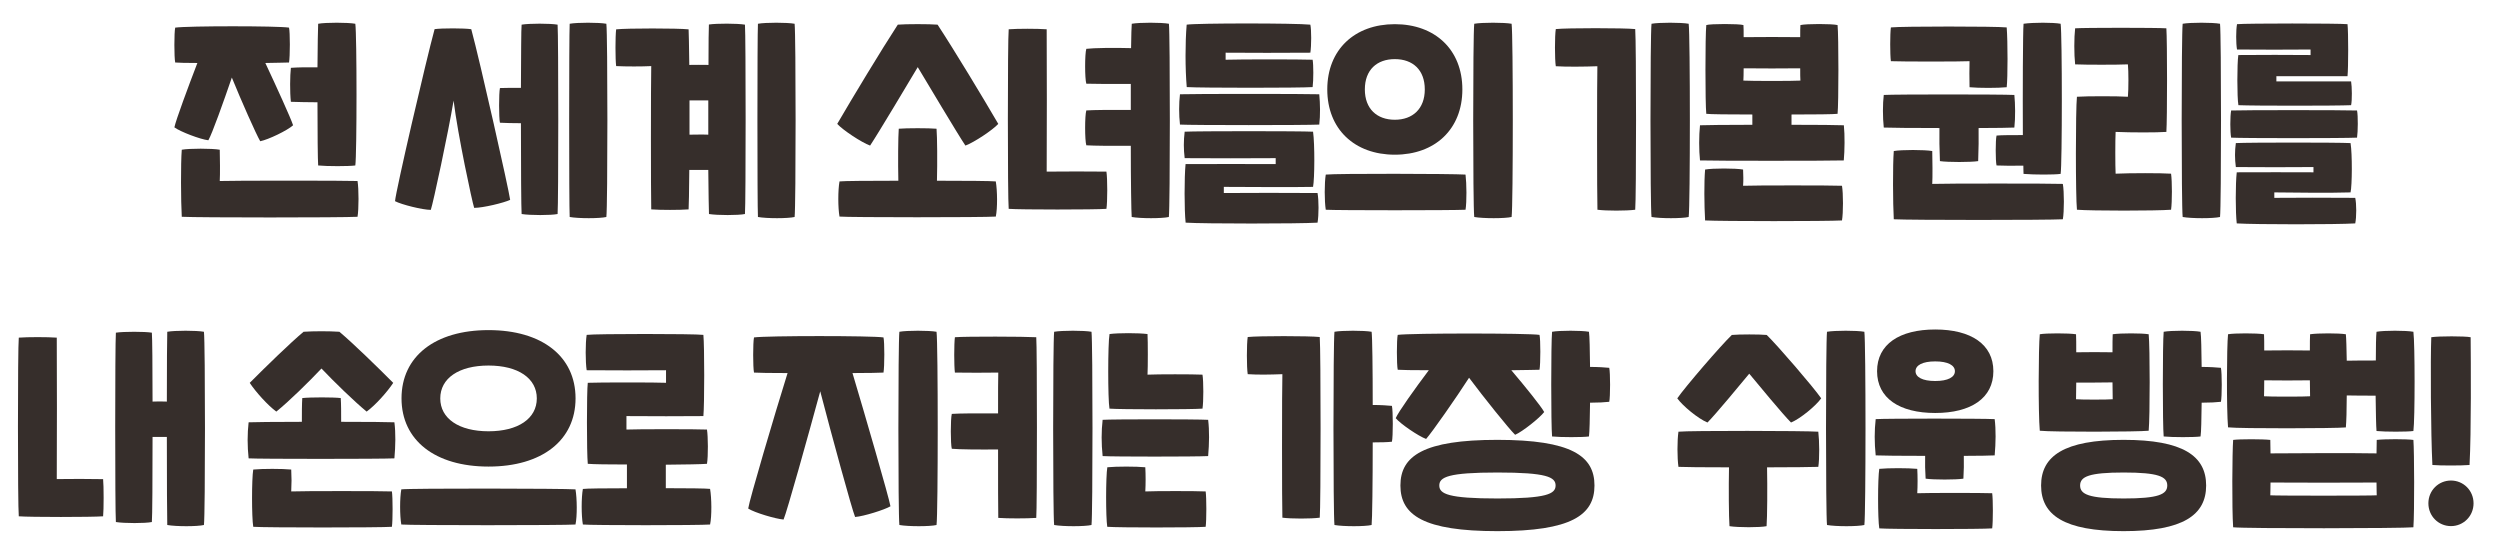 <?xml version="1.0" encoding="utf-8"?>
<!-- Generator: Adobe Illustrator 26.2.1, SVG Export Plug-In . SVG Version: 6.00 Build 0)  -->
<svg version="1.1" id="레이어_1" xmlns="http://www.w3.org/2000/svg" xmlns:xlink="http://www.w3.org/1999/xlink" x="0px"
	 y="0px" viewBox="0 0 362 80" style="enable-background:new 0 0 362 80;" xml:space="preserve">
<style type="text/css">
	.st0{fill:#362E2B;}
</style>
<g>
	<path class="st0" d="M25.25,18.44c0.23-1.09,1.98-5.81,3.33-9.32c-1.59,0-2.78-0.03-3.21-0.07c-0.16-0.73-0.16-4.36,0-5.05
		c1.88-0.26,14.83-0.26,16.48,0c0.16,0.63,0.16,4.2,0,5.05c-0.52,0.03-1.81,0.03-3.43,0.07c1.55,3.3,3.69,7.99,4.02,9.02
		c-0.84,0.76-3.59,2.08-4.76,2.31c-0.62-1.06-2.78-5.95-4.11-9.22c-1.2,3.5-2.85,8.13-3.4,9.08C29.04,20.19,26.09,19.07,25.25,18.44
		z M51.77,31.39c-2.2,0.13-23.12,0.13-25.45,0c-0.13-2.25-0.16-7.73,0-9.71c1.1-0.2,4.37-0.2,5.5,0c0.03,1.09,0.06,3.63,0,4.53
		c1.49-0.07,18.52-0.07,19.95,0C51.96,27.33,51.96,30.3,51.77,31.39z M42.12,14.74c-0.16-1.42-0.13-3.77,0-4.92
		c1-0.07,2.49-0.1,3.85-0.07c0.03-3.14,0.06-5.72,0.1-6.31c1.1-0.2,4.27-0.2,5.38,0c0.23,1.65,0.23,18.86,0,20.52
		c-0.94,0.13-4.11,0.13-5.38,0c-0.06-0.76-0.1-4.82-0.1-9.15C44.61,14.81,43.13,14.77,42.12,14.74z"/>
	<path class="st0" d="M68.24,4.23c1.26,4.63,5.44,23.22,5.63,24.71c-0.91,0.43-3.92,1.16-5.21,1.16c-0.29-0.86-2.36-10.5-2.98-15.53
		c-0.78,4.69-2.98,14.93-3.3,15.82c-1.17,0-4.24-0.76-5.18-1.26c0.1-1.45,4.47-20.28,5.73-24.91C63.97,4.07,67.24,4.07,68.24,4.23z
		 M80.74,3.57c0.13,1.65,0.13,25.77,0,27.42c-0.97,0.2-3.98,0.2-5.21,0c-0.06-0.79-0.1-6.9-0.1-13.15c-1.2,0-2.3-0.03-3.04-0.07
		c-0.16-0.69-0.16-4.29,0-5.02c0.74-0.03,1.85-0.03,3.04-0.03c0.03-4.66,0.03-8.52,0.1-9.15C76.63,3.38,79.64,3.38,80.74,3.57z
		 M87.8,31.42c-0.97,0.23-4.05,0.23-5.31,0c-0.1-1.62-0.1-26.33,0-27.98c1.1-0.2,4.21-0.2,5.31,0C88,5.09,88,29.8,87.8,31.42z"/>
	<path class="st0" d="M107.87,3.57c0.13,1.65,0.13,25.77,0,27.42c-0.97,0.2-3.98,0.2-5.21,0c-0.03-0.5-0.06-3.04-0.1-6.38h-2.75
		c-0.03,3.04-0.06,5.32-0.1,5.71c-1.29,0.1-4.08,0.1-5.41,0c-0.06-2.21-0.06-18.53,0-20.75c-1.33,0.07-3.63,0.07-5.08,0
		c-0.13-0.96-0.13-4.36,0-5.32c1.62-0.17,8.87-0.17,10.49,0c0.03,0.36,0.06,2.38,0.1,5.15c0.84,0,1.81-0.03,2.78,0
		c0-3.07,0.03-5.38,0.06-5.85C103.76,3.38,106.77,3.38,107.87,3.57z M102.56,19.5v-4.96c-0.94,0-1.88,0-2.72,0v4.96
		C100.68,19.5,101.62,19.46,102.56,19.5z M115.06,31.42c-0.97,0.23-4.05,0.23-5.31,0c-0.1-1.62-0.1-26.33,0-27.98
		c1.1-0.2,4.21-0.2,5.31,0C115.25,5.09,115.25,29.8,115.06,31.42z"/>
	<path class="st0" d="M144.55,17.94c-0.81,0.89-3.5,2.68-4.76,3.14c-1.17-1.75-5.63-9.25-6.9-11.36c-1.26,2.11-5.73,9.61-6.9,11.36
		c-1.26-0.46-3.95-2.25-4.76-3.14c2.17-3.73,6.38-10.7,8.77-14.37c1.17-0.1,4.57-0.1,5.76,0C138.17,7.24,142.38,14.21,144.55,17.94z
		 M144.19,26.27c0.23,1.32,0.26,3.9,0,5.09c-1.62,0.13-21.31,0.13-22.63,0c-0.23-1.29-0.23-3.83,0-5.09c0.55-0.07,4.24-0.1,8.52-0.1
		c-0.06-2.61-0.03-6.38,0.06-7.53c1.1-0.1,4.37-0.1,5.47,0c0.1,1.16,0.13,4.92,0.06,7.53C139.88,26.17,143.54,26.2,144.19,26.27z"/>
	<path class="st0" d="M160.21,24.85c0.16,0.96,0.16,4.43,0,5.39c-1.65,0.13-12.53,0.13-14.15,0c-0.16-1.39-0.16-24.64,0-26
		c1.29-0.1,4.14-0.1,5.5,0c0.03,2.18,0.03,18.43,0,20.61C153.06,24.82,158.76,24.82,160.21,24.85z M169.25,31.42
		c-0.97,0.23-4.11,0.23-5.38,0c-0.06-0.66-0.13-5.12-0.13-10.31c-2.43,0.03-5.41,0-6.44-0.07c-0.23-0.73-0.23-4.33,0-5.05
		c1.04-0.07,4.02-0.1,6.44-0.07v-3.77c-2.4,0.03-5.41,0-6.44-0.03c-0.23-0.73-0.23-4.33,0-5.05c1.04-0.13,4.08-0.17,6.48-0.1
		c0.03-1.88,0.06-3.2,0.1-3.53c1.13-0.2,4.27-0.2,5.38,0C169.44,5.09,169.44,29.8,169.25,31.42z"/>
	<path class="st0" d="M170.86,13.65c1.98-0.07,18.17-0.07,20.17,0c0.13,1.35,0.16,3.07,0,4.39c-2.01,0.1-18.52,0.1-20.17,0
		C170.7,16.66,170.7,14.97,170.86,13.65z M171.67,23.76c3.21-0.03,10.1,0,13.05,0V22.9c-2.98,0.03-9.94,0.03-13.18,0
		c-0.16-1.35-0.16-2.48,0-3.83c1.98-0.1,16.61-0.1,18.59,0c0.26,1.78,0.23,6.84,0,7.99c-2.85,0.07-10.46,0-12.92,0v0.89
		c2.3-0.03,10.39-0.03,13.57,0c0.19,1.06,0.19,3.2,0,4.29c-2.78,0.17-16.32,0.17-19.1,0C171.48,30.43,171.48,25.64,171.67,23.76z
		 M171.83,3.57c1.55-0.23,15.7-0.23,17.91,0c0.16,0.76,0.16,3.04,0,4.06c-2.14,0.03-10.56,0.03-12.27,0v1.02
		c2.23-0.07,10.56-0.07,12.6,0c0.13,0.73,0.13,2.97,0,3.96c-1.81,0.13-16.09,0.13-18.23,0C171.61,9.95,171.61,6.18,171.83,3.57z"/>
	<path class="st0" d="M191.97,25.28c1.55-0.17,18.36-0.13,20.24,0c0.16,1.32,0.19,3.9,0,5.09c-1.88,0.1-18.68,0.1-20.24,0
		C191.77,29.08,191.77,26.53,191.97,25.28z M201.97,22.4c-5.83,0-9.78-3.7-9.78-9.45s3.95-9.45,9.78-9.45c5.8,0,9.78,3.67,9.78,9.45
		C211.75,18.7,207.8,22.4,201.97,22.4z M201.97,8.56c-2.59,0-4.34,1.55-4.34,4.39c0,2.81,1.75,4.39,4.34,4.39
		c2.59,0,4.34-1.59,4.34-4.39C206.31,10.11,204.56,8.56,201.97,8.56z M213.47,3.44c1.13-0.2,4.31-0.2,5.41,0
		c0.23,1.65,0.23,26.36,0,27.98c-0.97,0.23-4.14,0.23-5.41,0C213.27,29.84,213.27,5.09,213.47,3.44z"/>
	<path class="st0" d="M231.3,9.59c-1.84,0.07-4.53,0.1-6.02,0c-0.16-0.96-0.16-4.43,0-5.38c1.62-0.17,9.88-0.17,11.5,0
		c0.16,2.02,0.16,24.48,0,26.16c-1.29,0.17-4.18,0.17-5.47,0C231.24,28.81,231.24,11.2,231.3,9.59z M239.14,3.44
		c1.1-0.2,4.27-0.2,5.38,0c0.23,1.65,0.23,26.36,0,27.98c-0.94,0.23-4.11,0.23-5.38,0C238.94,29.8,238.94,5.09,239.14,3.44z"/>
	<path class="st0" d="M266.98,23.23c-2.01,0.07-19.17,0.07-20.82,0c-0.16-1.49-0.16-3.57,0-5.09c0.68-0.03,3.85-0.07,7.58-0.07
		v-1.49c-3.33,0-6.18-0.03-6.67-0.1c-0.16-1.42-0.16-11.3,0-12.85c0.58-0.2,4.76-0.2,5.38,0c0.03,0.33,0.03,0.99,0.03,1.75
		c2.17-0.03,6.02-0.03,8.19,0c0-0.76,0-1.42,0.03-1.75c0.84-0.2,4.57-0.2,5.38,0c0.16,1.55,0.16,11.43,0,12.85
		c-0.49,0.07-3.33,0.1-6.67,0.1v1.49c3.63,0,6.8,0.03,7.58,0.07C267.14,19.56,267.11,21.81,266.98,23.23z M266.72,26.9
		c0.19,1.12,0.19,3.93,0,5.02c-2.2,0.13-17.48,0.13-19.82,0c-0.13-2.25-0.16-5.55,0-7.37c1.1-0.2,4.37-0.2,5.5,0
		c0.03,1.02,0.06,1.45,0,2.35C253.9,26.83,265.29,26.83,266.72,26.9z M252.44,11.67c1.07,0.07,7.22,0.07,8.26,0
		c-0.03-0.33-0.03-0.99-0.03-1.78c-2.17,0.03-6.02,0.03-8.19,0C252.47,10.68,252.47,11.34,252.44,11.67z"/>
	<path class="st0" d="M280.83,18.54c-3.79,0-7.32-0.03-8.06-0.07c-0.16-1.49-0.16-3.44,0-4.72c1.65-0.1,16.9-0.1,18.91,0
		c0.13,1.32,0.16,3.3,0,4.72c-0.65,0.03-2.69,0.07-5.18,0.07c0.03,1.35,0,3.11-0.06,4.79c-1.1,0.17-4.37,0.17-5.54,0
		C280.83,21.64,280.8,19.89,280.83,18.54z M273.8,8.86c-0.13-0.96-0.13-3.93,0-4.89c1.62-0.17,15.15-0.17,16.77,0
		c0.16,2.02,0.16,7.33,0,8.66c-1.29,0.13-4.05,0.13-5.38,0c-0.03-1.19-0.03-2.91,0-3.77C284.04,8.93,275.29,8.93,273.8,8.86z
		 M298.7,31.75c-2.2,0.13-22.15,0.13-24.48,0c-0.13-2.25-0.16-7.9,0-9.88c1.1-0.2,4.44-0.2,5.57,0c0.03,1.09,0.06,3.87,0,4.76
		c1.49-0.07,17.48-0.07,18.91,0C298.9,27.76,298.9,30.66,298.7,31.75z M292.91,19.56c-0.03-6.08,0-15,0.1-16.12
		c1.42-0.2,4.27-0.2,5.37,0c0.23,1.65,0.23,20.42,0,21.74c-0.94,0.13-3.79,0.13-5.37,0c0-0.13-0.03-0.56-0.03-1.19
		c-1.52,0.03-3.21,0-3.88-0.03c-0.16-0.66-0.16-3.7,0-4.33C289.77,19.56,291.42,19.56,292.91,19.56z"/>
	<path class="st0" d="M300.74,14.01c1.46-0.1,5.86-0.1,7.38,0c0.1-1.09,0.1-3.7,0-4.69c-1.52,0.07-6.12,0.07-7.64,0
		c-0.16-1.45-0.16-3.87,0-5.22c1.42-0.1,11.79-0.1,13.21,0c0.13,1.82,0.13,13.18,0,15c-1.42,0.1-5.02,0.1-7.35,0
		c-0.06,1.12-0.06,4.89,0,6.05c2.11-0.1,6.61-0.1,8.03,0c0.16,1.09,0.16,4.13,0,5.22c-2.23,0.17-11.43,0.17-13.63,0
		C300.54,28.55,300.54,15.83,300.74,14.01z M316.05,3.44c1.13-0.2,4.31-0.2,5.41,0c0.19,1.65,0.19,26.36,0,27.98
		c-0.97,0.23-4.14,0.23-5.41,0C315.86,29.8,315.86,5.09,316.05,3.44z"/>
	<path class="st0" d="M323.07,16c1.59-0.07,16.32-0.07,18.23,0c0.16,0.79,0.13,3.07,0,3.93c-1.91,0.1-16.64,0.1-18.23,0
		C322.91,19.1,322.91,16.85,323.07,16z M323.88,24.95c3.21-0.03,8.16,0,11.11,0v-0.76c-2.98,0.03-8,0.03-11.24,0
		c-0.16-1.19-0.16-2.31,0-3.47c1.98-0.1,14.64-0.1,16.61,0c0.26,1.59,0.23,6.14,0,7.14c-2.85,0.1-8.58,0.03-11.04,0v0.79
		c2.3-0.03,8.55-0.03,11.72,0c0.19,0.92,0.19,2.74,0,3.7c-2.79,0.17-14.38,0.17-17.16,0C323.69,30.76,323.69,26.6,323.88,24.95z
		 M324.11,7.97c1.49-0.03,9.07-0.03,10.46,0V7.17c-1.29,0.03-9.13,0.03-10.65,0c-0.16-0.89-0.16-2.81,0-3.67
		c1.42-0.13,14.6-0.13,16,0c0.13,1.16,0.13,6.31,0,7.53h-10.3v0.76h10.82c0.13,0.76,0.16,2.74,0,3.44c-2.2,0.1-14.12,0.1-16.32,0
		C323.92,14.11,323.92,9.19,324.11,7.97z"/>
	<path class="st0" d="M14.93,69.38c0.1,0.96,0.1,4.43,0,5.38c-1.65,0.13-10.59,0.13-12.21,0c-0.16-1.39-0.16-24.51,0-25.87
		c1.3-0.1,4.14-0.1,5.5,0c0.03,2.18,0.03,18.3,0,20.48C9.72,69.34,13.47,69.34,14.93,69.38z M29.53,76.02
		c-0.97,0.23-4.05,0.23-5.31,0c-0.03-0.76-0.06-6.61-0.06-12.75h-2.07c0,5.95-0.03,11.56-0.1,12.32c-0.97,0.2-3.98,0.2-5.21,0
		c-0.13-1.65-0.13-25.77,0-27.42c1.17-0.17,4.14-0.17,5.21,0c0.06,0.66,0.1,4.96,0.1,9.98c0.68-0.03,1.36-0.03,2.07,0
		c0-5.09,0.03-9.45,0.06-10.11c1.1-0.2,4.21-0.2,5.31,0C29.73,49.69,29.73,74.4,29.53,76.02z"/>
	<path class="st0" d="M57.11,66.37c-1.91,0.1-19.56,0.1-21.11,0c-0.19-1.78-0.19-3.57,0-5.22c0.62-0.03,3.89-0.07,7.71-0.07
		c0-1.25,0-2.58,0.06-3.44c1.17-0.13,4.53-0.13,5.57,0c0.06,0.86,0.06,2.18,0.06,3.44c3.72,0,6.96,0.03,7.71,0.07
		C57.31,62.74,57.27,64.55,57.11,66.37z M36.16,55.44c2.3-2.31,5.89-5.81,7.8-7.4c1.49-0.1,3.69-0.1,5.18,0
		c1.91,1.59,5.5,5.09,7.8,7.4c-0.87,1.32-2.59,3.24-3.85,4.16c-1.81-1.49-4.79-4.39-6.54-6.24c-1.81,1.92-4.7,4.76-6.54,6.24
		C38.75,58.67,37.04,56.76,36.16,55.44z M56.75,71.16c0.13,0.92,0.13,4.16,0,5.12c-1.62,0.13-18.46,0.13-20.08,0
		c-0.23-1.39-0.23-6.9,0-8.29c1.33-0.13,4.18-0.13,5.5,0c0.06,1.12,0.06,2.05,0,3.17C43.67,71.09,55.3,71.09,56.75,71.16z"/>
	<path class="st0" d="M58.11,70.86c1.33-0.17,23.6-0.13,25.22,0c0.23,1.32,0.26,3.9,0,5.09c-1.62,0.13-23.9,0.13-25.22,0
		C57.88,74.66,57.88,72.12,58.11,70.86z M70.74,67.56c-7.74,0-12.6-3.8-12.6-9.88S63,47.8,70.74,47.8s12.6,3.8,12.6,9.88
		S78.48,67.56,70.74,67.56z M70.74,52.93c-4.31,0-6.99,1.85-6.99,4.76s2.69,4.76,6.99,4.76s6.99-1.85,6.99-4.76
		S75.04,52.93,70.74,52.93z"/>
	<path class="st0" d="M102.82,75.95c-1.62,0.13-17.1,0.13-18.42,0c-0.23-1.29-0.23-3.9,0-5.15c0.52-0.07,3.21-0.1,6.38-0.1v-3.44
		c-2.62,0-4.86-0.03-5.67-0.1c-0.16-1.55-0.16-10.51,0-11.73c1.49-0.07,10.07-0.07,11.33,0v-1.82c-1.2,0.03-9.97,0.03-11.49,0
		c-0.19-1.19-0.19-3.96,0-5.12c1.39-0.17,15.51-0.17,16.9,0c0.16,1.58,0.16,10.14,0,11.76c-1.39,0.03-9.26,0.03-11.14,0v1.95
		c1.42-0.07,10.23-0.07,11.66,0c0.16,0.96,0.19,3.87,0,4.96c-0.84,0.07-3.21,0.1-5.96,0.13v3.4c3.11,0,5.8,0.03,6.41,0.1
		C103.05,72.12,103.08,74.76,102.82,75.95z"/>
	<path class="st0" d="M123.44,54.02c1.81,6.05,5.28,18,5.5,19.29c-0.84,0.5-3.85,1.45-5.12,1.55c-0.45-1.06-3.4-11.86-5.05-18.2
		c-1.75,6.44-4.82,17.44-5.31,18.57c-1.17-0.1-4.18-0.99-5.12-1.59c0.16-1.22,3.76-13.41,5.7-19.62c-2.43,0-4.34-0.03-4.86-0.07
		c-0.16-0.73-0.16-4.39,0-5.09c1.88-0.26,17.1-0.26,18.75,0c0.16,0.63,0.16,4.23,0,5.09C127.36,53.98,125.64,54.02,123.44,54.02z
		 M135.61,76.02c-0.94,0.23-4.11,0.23-5.38,0c-0.19-1.62-0.19-26.33,0-27.98c1.1-0.2,4.27-0.2,5.38,0
		C135.84,49.69,135.84,74.4,135.61,76.02z"/>
	<path class="st0" d="M150.05,48.83c0.13,1.35,0.13,24.81,0,26.16c-1.33,0.1-4.18,0.1-5.5,0c-0.03-1.06-0.03-5.42-0.03-9.91
		c-2.66,0.03-5.73,0-6.7-0.1c-0.19-0.69-0.19-4.33,0-5.05c0.97-0.07,4.08-0.1,6.7-0.07c0-2.87,0-5.19,0.03-5.91
		c-1.49,0.03-4.82,0.03-6.28,0c-0.13-0.96-0.13-4.16,0-5.12C139.88,48.7,148.4,48.73,150.05,48.83z M158.05,76.02
		c-0.97,0.23-4.14,0.23-5.41,0c-0.19-1.62-0.19-26.33,0-27.98c1.13-0.2,4.31-0.2,5.41,0C158.24,49.69,158.24,74.4,158.05,76.02z"/>
	<path class="st0" d="M159.66,60.79c1.55-0.1,13.37-0.1,15.28,0c0.19,1.59,0.16,3.4,0,5.25c-1.91,0.1-13.73,0.1-15.28,0
		C159.47,64.22,159.47,62.44,159.66,60.79z M160.34,67.66c1.33-0.13,4.18-0.13,5.5,0c0.06,1.12,0.06,2.38,0,3.5
		c1.49-0.07,7.29-0.07,8.74,0c0.13,0.92,0.13,4.16,0,5.12c-1.62,0.13-12.63,0.13-14.25,0C160.11,74.89,160.11,69.05,160.34,67.66z
		 M160.66,48.37c1.3-0.17,4.14-0.17,5.5,0c0.06,1.09,0.06,4.79,0,5.88c1.49-0.07,6.51-0.07,7.96,0c0.16,0.96,0.16,3.96,0,4.92
		c-1.65,0.13-11.85,0.13-13.47,0C160.41,57.78,160.41,49.75,160.66,48.37z"/>
	<path class="st0" d="M191.1,48.8c0.16,2.02,0.16,24.48,0,26.16c-1.29,0.17-4.11,0.17-5.41,0c-0.07-1.55-0.07-19.16,0-20.78
		c-1.85,0.07-3.53,0.1-5.02,0c-0.16-0.96-0.16-4.43,0-5.38C182.29,48.63,189.48,48.63,191.1,48.8z M201.55,63.96
		c-0.55,0.07-1.65,0.1-2.78,0.1c0,5.85-0.07,11.23-0.16,11.96c-0.94,0.23-4.11,0.23-5.38,0c-0.19-1.62-0.19-26.33,0-27.98
		c1.1-0.2,4.27-0.2,5.38,0c0.1,0.69,0.16,5.32,0.16,10.6c1.13,0,2.23,0.07,2.78,0.13C201.72,59.5,201.72,63.23,201.55,63.96z"/>
	<path class="st0" d="M206.5,63.56c-1.1-0.4-3.72-2.18-4.4-3.01c0.39-0.92,2.75-4.23,4.79-6.94c-2.3,0-4.05-0.03-4.5-0.07
		c-0.16-0.73-0.16-4.36,0-5.05c1.88-0.26,18.88-0.26,20.53,0c0.16,0.63,0.16,4.2,0,5.05c-0.52,0.03-2.04,0.03-4.08,0.07
		c2.07,2.44,4.31,5.22,4.76,6.05c-0.65,0.86-3.14,2.84-4.21,3.3c-0.94-0.92-4.57-5.45-6.67-8.26
		C210.84,57.62,207.38,62.57,206.5,63.56z M230.88,70.3c0,4.29-3.37,6.61-14.05,6.61c-10.68,0-14.05-2.31-14.05-6.61
		c0-4.29,3.37-6.61,14.05-6.61C227.52,63.7,230.88,66.01,230.88,70.3z M225.25,70.3c0-1.22-1.3-1.88-8.42-1.88s-8.42,0.66-8.42,1.88
		c0,1.22,1.3,1.88,8.42,1.88S225.25,71.52,225.25,70.3z M233.02,58.18c-0.55,0.07-1.65,0.13-2.78,0.13
		c-0.03,2.31-0.07,4.29-0.16,4.89c-0.94,0.13-4.08,0.13-5.34,0c-0.16-1.62-0.16-13.51,0-15.16c1.1-0.2,4.24-0.2,5.34,0
		c0.1,0.63,0.13,2.68,0.16,5.09c1.13,0,2.23,0.07,2.78,0.13C233.18,53.98,233.18,57.48,233.02,58.18z"/>
	<path class="st0" d="M263.71,57.68c-0.78,1.09-3.01,2.94-4.37,3.5c-1.13-1.12-4.79-5.55-6.05-7.07c-1.26,1.52-4.92,5.95-6.05,7.07
		c-1.36-0.56-3.59-2.41-4.37-3.5c1.13-1.65,6.35-7.7,7.9-9.18c1.07-0.1,3.98-0.1,5.05,0C257.36,49.99,262.57,56.03,263.71,57.68z
		 M263.29,62.51c0.16,1.32,0.19,3.9,0,5.09c-0.75,0.03-3.85,0.07-7.42,0.07c0.06,2.81,0.03,7.27-0.07,8.52
		c-0.97,0.2-4.11,0.2-5.37,0c-0.1-1.26-0.13-5.72-0.07-8.52c-3.59,0-6.7-0.03-7.32-0.07c-0.19-1.29-0.19-3.83,0-5.09
		C244.6,62.34,261.41,62.37,263.29,62.51z M269.96,76.02c-0.97,0.23-4.14,0.23-5.41,0c-0.19-1.59-0.19-26.33,0-27.98
		c1.13-0.2,4.31-0.2,5.41,0C270.18,49.69,270.18,74.4,269.96,76.02z"/>
	<path class="st0" d="M288.83,65.94c-0.58,0.03-2.33,0.07-4.47,0.07c0.03,1.02,0,2.25-0.06,3.3c-1.1,0.17-4.31,0.17-5.47,0
		c-0.07-1.06-0.1-2.25-0.07-3.3c-3.4,0-6.48-0.03-7.16-0.07c-0.19-1.82-0.19-3.6,0-5.25c1.55-0.1,15.32-0.1,17.23,0
		C289.02,62.27,288.99,64.09,288.83,65.94z M271.8,53.75c0-3.9,3.24-6.04,8.42-6.04s8.42,2.15,8.42,6.04c0,3.9-3.24,6.05-8.42,6.05
		S271.8,57.65,271.8,53.75z M288.47,71.42c0.13,0.93,0.13,4.13,0,5.09c-1.62,0.13-14.73,0.13-16.35,0c-0.23-1.39-0.23-7.23,0-8.62
		c1.33-0.13,4.18-0.13,5.5,0c0.06,1.12,0.06,2.41,0,3.53C279.11,71.36,287.01,71.36,288.47,71.42z M277.37,53.75
		c0,0.86,1,1.42,2.85,1.42c1.85,0,2.85-0.56,2.85-1.42c0-0.86-1-1.42-2.85-1.42C278.37,52.33,277.37,52.89,277.37,53.75z"/>
	<path class="st0" d="M295.36,62.37c-0.23-2.64-0.19-12.03,0-13.97c0.94-0.17,4.14-0.17,5.25,0c0.03,0.53,0.03,1.49,0.03,2.61
		c1.52-0.03,3.79-0.03,5.25,0c0-1.12,0-2.08,0.03-2.61c1.17-0.17,4.18-0.17,5.21,0c0.19,1.92,0.19,11.93,0,13.97
		C309.58,62.54,297.21,62.57,295.36,62.37z M319.45,70.3c0,4.29-3.37,6.61-11.95,6.61s-11.95-2.31-11.95-6.61
		c0-4.29,3.37-6.61,11.95-6.61S319.45,66.01,319.45,70.3z M300.61,57.81c0.71,0.07,4.6,0.07,5.31,0c0-0.36-0.03-1.29-0.03-2.44
		c-1.46,0.03-3.72,0.03-5.25,0.03C300.64,56.53,300.61,57.45,300.61,57.81z M313.82,70.3c0-1.29-1.29-1.88-6.31-1.88
		s-6.31,0.59-6.31,1.88c0,1.29,1.3,1.88,6.31,1.88S313.82,71.59,313.82,70.3z M321.59,58.18c-0.55,0.07-1.65,0.13-2.79,0.13
		c-0.03,2.31-0.06,4.29-0.16,4.89c-0.94,0.13-4.08,0.13-5.34,0c-0.16-1.62-0.16-13.51,0-15.16c1.1-0.2,4.24-0.2,5.34,0
		c0.1,0.63,0.13,2.68,0.16,5.09c1.13,0,2.23,0.07,2.79,0.13C321.75,53.98,321.75,57.48,321.59,58.18z"/>
	<path class="st0" d="M322.62,61.88c-0.23-2.64-0.19-11.73,0-13.48c0.94-0.17,4.11-0.17,5.21,0c0.03,0.46,0.03,1.32,0.03,2.35
		c1.85-0.03,4.86-0.03,6.61,0c0-1.02,0-1.88,0.03-2.35c1.17-0.17,4.14-0.17,5.18,0c0.06,0.56,0.1,2.05,0.13,3.83
		c1.26-0.03,2.85-0.03,4.21-0.03c0-1.95,0.03-3.57,0.1-4.16c1.1-0.2,4.24-0.2,5.34,0c0.23,1.78,0.23,12.72,0,14.37
		c-0.94,0.13-4.08,0.13-5.34,0c-0.06-0.63-0.1-2.71-0.13-5.12c-1.33,0-2.91,0-4.18-0.03c0,2.08-0.06,3.87-0.13,4.63
		C338.13,62.04,324.47,62.08,322.62,61.88z M349.46,63.7c0.13,1.65,0.16,10.5,0,12.65c-1.55,0.17-24.25,0.2-26.1,0
		c-0.19-2.74-0.13-10.97,0-12.65c0.94-0.13,4.27-0.13,5.38,0c0,0.5,0.03,1.19,0.03,1.95c3.43-0.03,12.01-0.07,15.35,0
		c0-0.79,0.03-1.45,0.03-1.95C345.32,63.56,348.43,63.56,349.46,63.7z M327.83,57.38c0.71,0.07,5.96,0.07,6.67,0
		c0-0.36-0.03-1.22-0.03-2.31c-1.75,0.03-4.76,0.03-6.61,0C327.87,56.16,327.83,57.02,327.83,57.38z M344.15,71.72
		c0-0.23-0.03-0.92-0.03-1.85c-3.33,0.03-11.92,0.03-15.35,0c0,0.92-0.03,1.62-0.03,1.85C329.45,71.79,343.44,71.79,344.15,71.72z"
		/>
	<path class="st0" d="M351.63,72.88c0-1.85,1.46-3.3,3.27-3.3s3.27,1.45,3.27,3.3c0,1.85-1.46,3.3-3.27,3.3
		S351.63,74.73,351.63,72.88z M352.21,67.33c-0.23-4.46-0.29-15.43-0.16-18.5c1.1-0.17,4.86-0.17,5.7,0
		c0.03,3.63,0.1,13.68-0.16,18.5C356.35,67.43,353.37,67.43,352.21,67.33z"/>
</g>
</svg>
